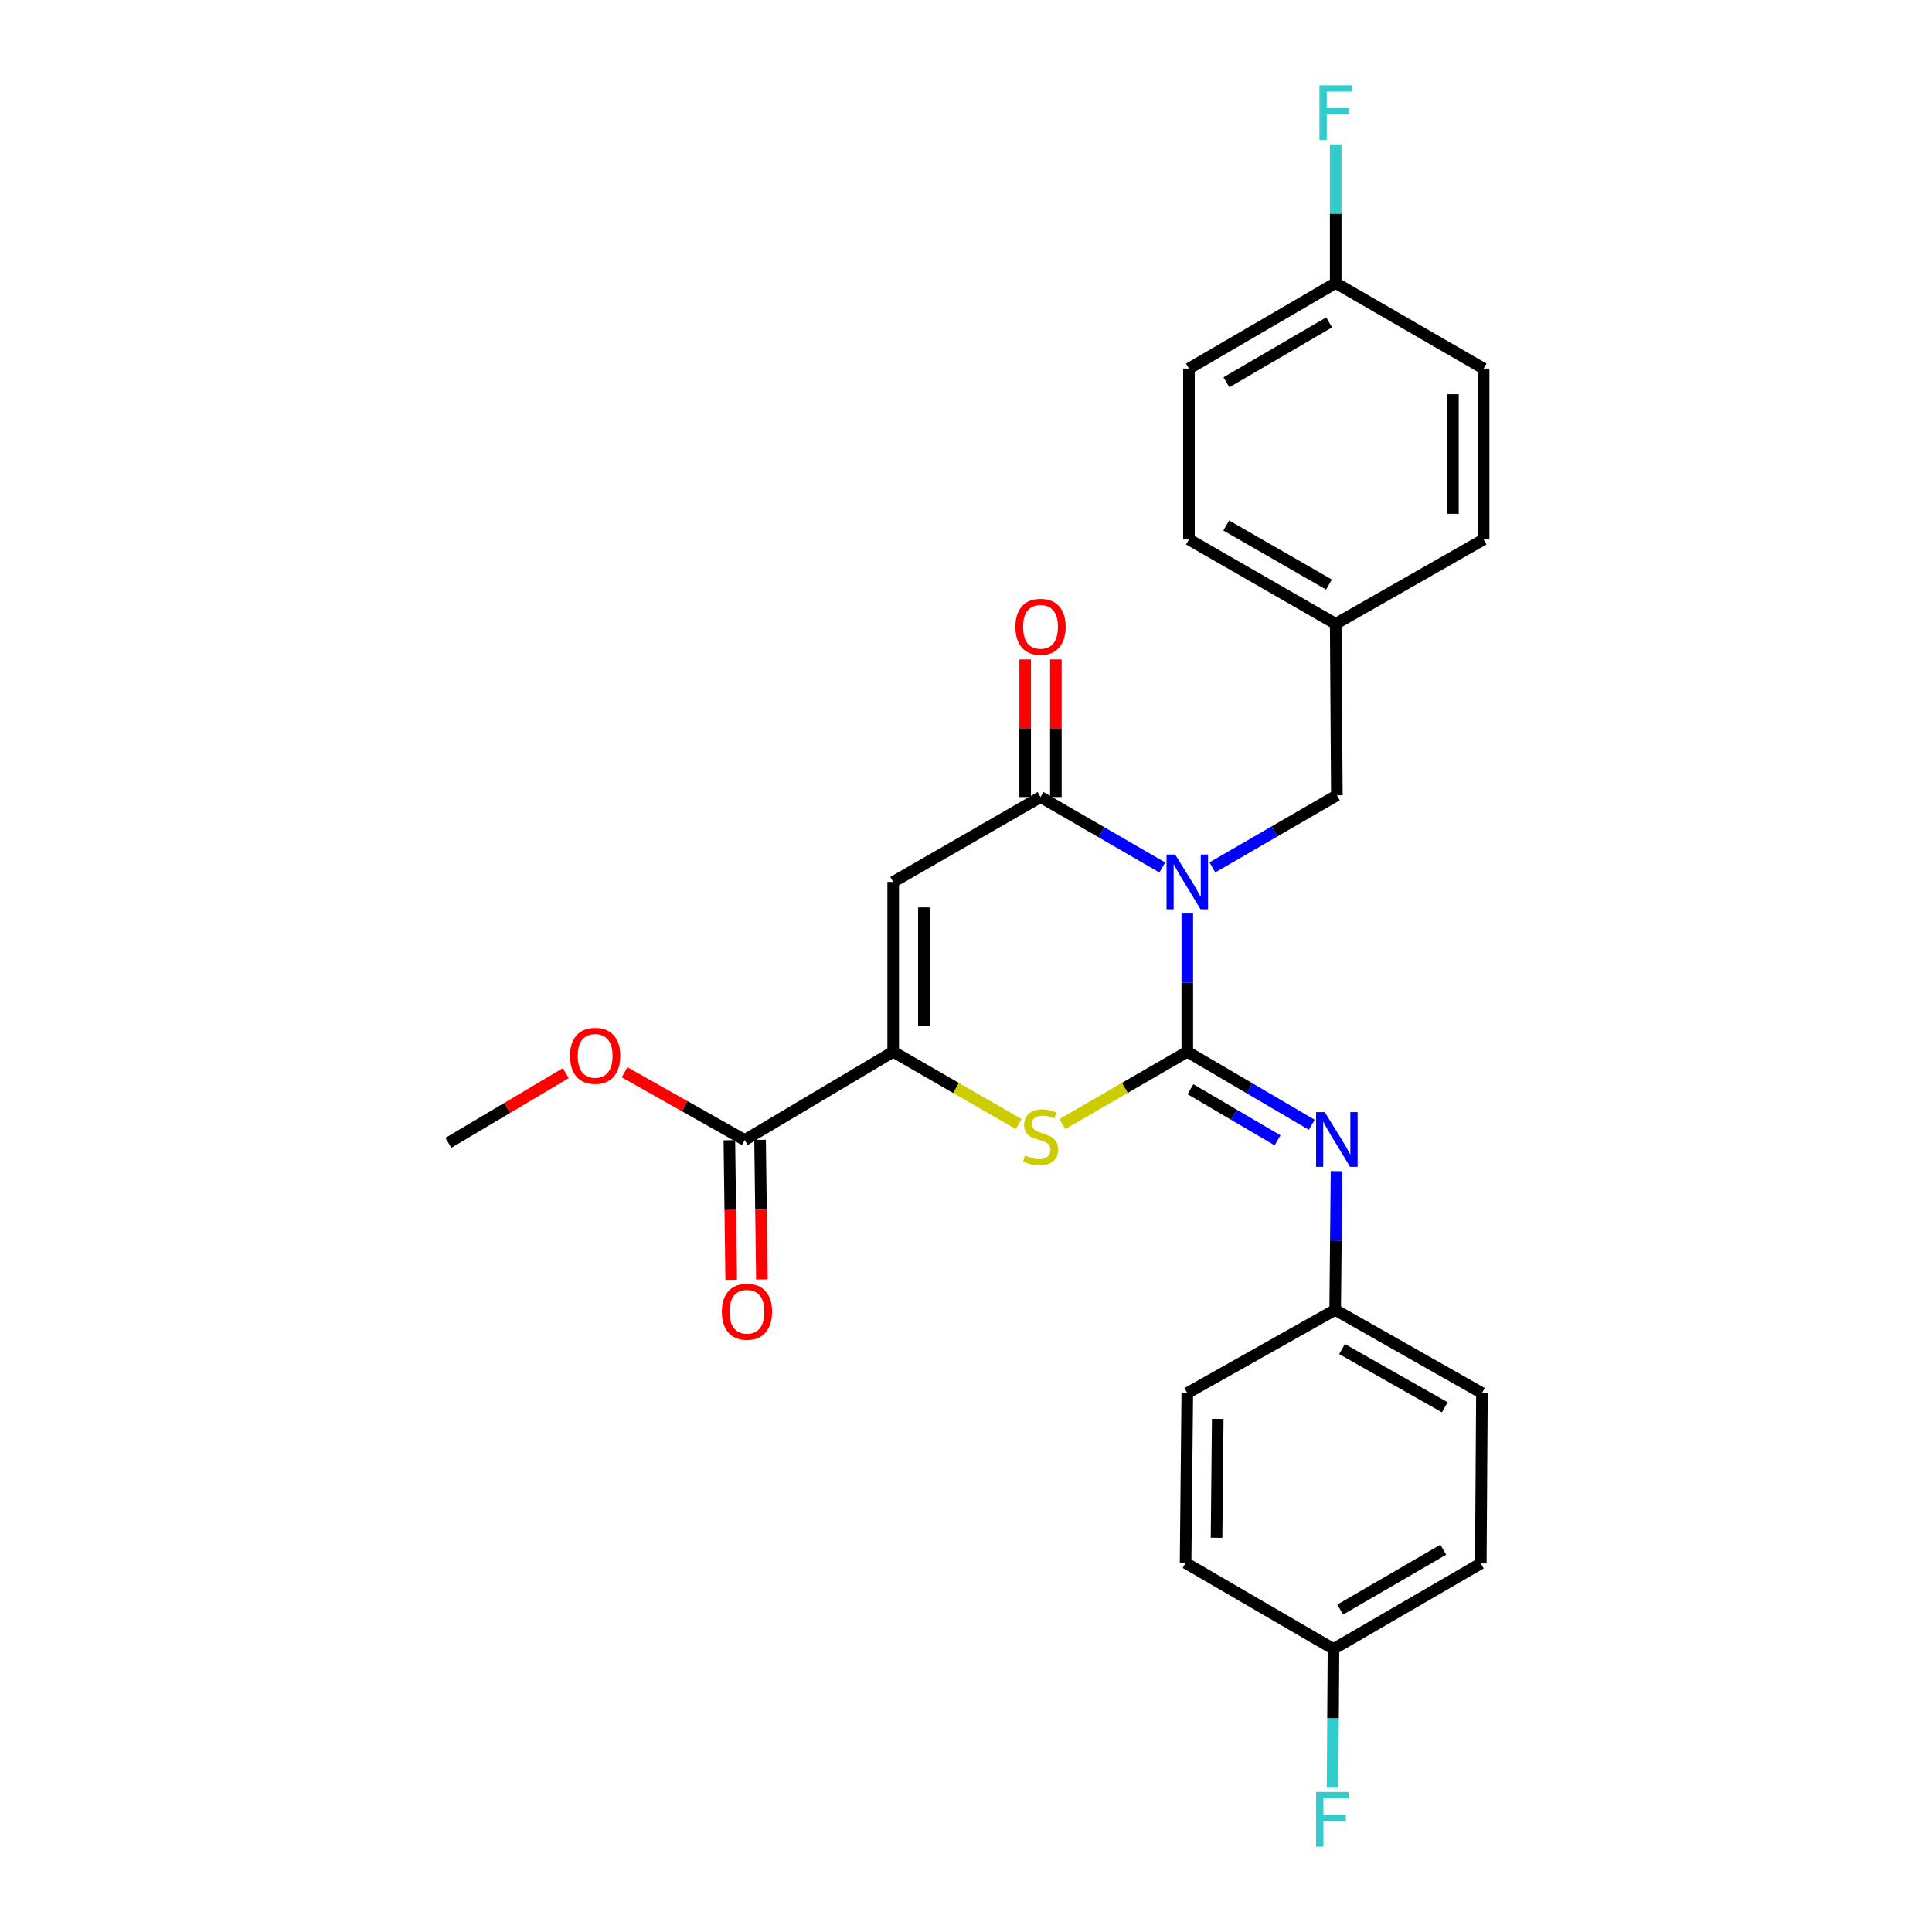 <?xml version='1.0' encoding='iso-8859-1'?>
<svg version='1.1' baseProfile='full'
              xmlns='http://www.w3.org/2000/svg'
                      xmlns:rdkit='http://www.rdkit.org/xml'
                      xmlns:xlink='http://www.w3.org/1999/xlink'
                  xml:space='preserve'
width='1000px' height='1000px' viewBox='0 0 1000 1000'>
<!-- END OF HEADER -->
<rect style='opacity:1.0;fill:#FFFFFF;stroke:none' width='1000' height='1000' x='0' y='0'> </rect>
<path class='bond-0' d='M 614.537,472.837 L 614.537,508.611' style='fill:none;fill-rule:evenodd;stroke:#0000FF;stroke-width:6px;stroke-linecap:butt;stroke-linejoin:miter;stroke-opacity:1' />
<path class='bond-0' d='M 614.537,508.611 L 614.537,544.386' style='fill:none;fill-rule:evenodd;stroke:#000000;stroke-width:6px;stroke-linecap:butt;stroke-linejoin:miter;stroke-opacity:1' />
<path class='bond-1' d='M 601.603,448.999 L 570.086,430.771' style='fill:none;fill-rule:evenodd;stroke:#0000FF;stroke-width:6px;stroke-linecap:butt;stroke-linejoin:miter;stroke-opacity:1' />
<path class='bond-1' d='M 570.086,430.771 L 538.568,412.543' style='fill:none;fill-rule:evenodd;stroke:#000000;stroke-width:6px;stroke-linecap:butt;stroke-linejoin:miter;stroke-opacity:1' />
<path class='bond-7' d='M 627.514,448.967 L 659.735,430.313' style='fill:none;fill-rule:evenodd;stroke:#0000FF;stroke-width:6px;stroke-linecap:butt;stroke-linejoin:miter;stroke-opacity:1' />
<path class='bond-7' d='M 659.735,430.313 L 691.955,411.66' style='fill:none;fill-rule:evenodd;stroke:#000000;stroke-width:6px;stroke-linecap:butt;stroke-linejoin:miter;stroke-opacity:1' />
<path class='bond-3' d='M 614.537,544.386 L 582.19,563.102' style='fill:none;fill-rule:evenodd;stroke:#000000;stroke-width:6px;stroke-linecap:butt;stroke-linejoin:miter;stroke-opacity:1' />
<path class='bond-3' d='M 582.19,563.102 L 549.842,581.817' style='fill:none;fill-rule:evenodd;stroke:#CCCC00;stroke-width:6px;stroke-linecap:butt;stroke-linejoin:miter;stroke-opacity:1' />
<path class='bond-5' d='M 614.537,544.386 L 646.755,563.284' style='fill:none;fill-rule:evenodd;stroke:#000000;stroke-width:6px;stroke-linecap:butt;stroke-linejoin:miter;stroke-opacity:1' />
<path class='bond-5' d='M 646.755,563.284 L 678.972,582.181' style='fill:none;fill-rule:evenodd;stroke:#0000FF;stroke-width:6px;stroke-linecap:butt;stroke-linejoin:miter;stroke-opacity:1' />
<path class='bond-5' d='M 616.161,563.765 L 638.713,576.993' style='fill:none;fill-rule:evenodd;stroke:#000000;stroke-width:6px;stroke-linecap:butt;stroke-linejoin:miter;stroke-opacity:1' />
<path class='bond-5' d='M 638.713,576.993 L 661.265,590.221' style='fill:none;fill-rule:evenodd;stroke:#0000FF;stroke-width:6px;stroke-linecap:butt;stroke-linejoin:miter;stroke-opacity:1' />
<path class='bond-2' d='M 538.568,412.543 L 462.315,456.479' style='fill:none;fill-rule:evenodd;stroke:#000000;stroke-width:6px;stroke-linecap:butt;stroke-linejoin:miter;stroke-opacity:1' />
<path class='bond-8' d='M 546.514,412.543 L 546.514,376.926' style='fill:none;fill-rule:evenodd;stroke:#000000;stroke-width:6px;stroke-linecap:butt;stroke-linejoin:miter;stroke-opacity:1' />
<path class='bond-8' d='M 546.514,376.926 L 546.514,341.309' style='fill:none;fill-rule:evenodd;stroke:#FF0000;stroke-width:6px;stroke-linecap:butt;stroke-linejoin:miter;stroke-opacity:1' />
<path class='bond-8' d='M 530.621,412.543 L 530.621,376.926' style='fill:none;fill-rule:evenodd;stroke:#000000;stroke-width:6px;stroke-linecap:butt;stroke-linejoin:miter;stroke-opacity:1' />
<path class='bond-8' d='M 530.621,376.926 L 530.621,341.309' style='fill:none;fill-rule:evenodd;stroke:#FF0000;stroke-width:6px;stroke-linecap:butt;stroke-linejoin:miter;stroke-opacity:1' />
<path class='bond-4' d='M 462.315,456.479 L 462.315,544.386' style='fill:none;fill-rule:evenodd;stroke:#000000;stroke-width:6px;stroke-linecap:butt;stroke-linejoin:miter;stroke-opacity:1' />
<path class='bond-4' d='M 478.209,469.665 L 478.209,531.2' style='fill:none;fill-rule:evenodd;stroke:#000000;stroke-width:6px;stroke-linecap:butt;stroke-linejoin:miter;stroke-opacity:1' />
<path class='bond-26' d='M 527.287,581.838 L 494.801,563.112' style='fill:none;fill-rule:evenodd;stroke:#CCCC00;stroke-width:6px;stroke-linecap:butt;stroke-linejoin:miter;stroke-opacity:1' />
<path class='bond-26' d='M 494.801,563.112 L 462.315,544.386' style='fill:none;fill-rule:evenodd;stroke:#000000;stroke-width:6px;stroke-linecap:butt;stroke-linejoin:miter;stroke-opacity:1' />
<path class='bond-6' d='M 462.315,544.386 L 385.463,590.08' style='fill:none;fill-rule:evenodd;stroke:#000000;stroke-width:6px;stroke-linecap:butt;stroke-linejoin:miter;stroke-opacity:1' />
<path class='bond-10' d='M 691.793,606.162 L 691.437,642.074' style='fill:none;fill-rule:evenodd;stroke:#0000FF;stroke-width:6px;stroke-linecap:butt;stroke-linejoin:miter;stroke-opacity:1' />
<path class='bond-10' d='M 691.437,642.074 L 691.081,677.987' style='fill:none;fill-rule:evenodd;stroke:#000000;stroke-width:6px;stroke-linecap:butt;stroke-linejoin:miter;stroke-opacity:1' />
<path class='bond-9' d='M 377.517,590.184 L 377.991,626.309' style='fill:none;fill-rule:evenodd;stroke:#000000;stroke-width:6px;stroke-linecap:butt;stroke-linejoin:miter;stroke-opacity:1' />
<path class='bond-9' d='M 377.991,626.309 L 378.465,662.434' style='fill:none;fill-rule:evenodd;stroke:#FF0000;stroke-width:6px;stroke-linecap:butt;stroke-linejoin:miter;stroke-opacity:1' />
<path class='bond-9' d='M 393.408,589.975 L 393.883,626.1' style='fill:none;fill-rule:evenodd;stroke:#000000;stroke-width:6px;stroke-linecap:butt;stroke-linejoin:miter;stroke-opacity:1' />
<path class='bond-9' d='M 393.883,626.1 L 394.357,662.226' style='fill:none;fill-rule:evenodd;stroke:#FF0000;stroke-width:6px;stroke-linecap:butt;stroke-linejoin:miter;stroke-opacity:1' />
<path class='bond-12' d='M 385.463,590.08 L 354.365,572.541' style='fill:none;fill-rule:evenodd;stroke:#000000;stroke-width:6px;stroke-linecap:butt;stroke-linejoin:miter;stroke-opacity:1' />
<path class='bond-12' d='M 354.365,572.541 L 323.267,555.002' style='fill:none;fill-rule:evenodd;stroke:#FF0000;stroke-width:6px;stroke-linecap:butt;stroke-linejoin:miter;stroke-opacity:1' />
<path class='bond-11' d='M 691.955,411.66 L 691.355,322.887' style='fill:none;fill-rule:evenodd;stroke:#000000;stroke-width:6px;stroke-linecap:butt;stroke-linejoin:miter;stroke-opacity:1' />
<path class='bond-17' d='M 691.081,677.987 L 614.537,721.049' style='fill:none;fill-rule:evenodd;stroke:#000000;stroke-width:6px;stroke-linecap:butt;stroke-linejoin:miter;stroke-opacity:1' />
<path class='bond-18' d='M 691.081,677.987 L 767.051,721.049' style='fill:none;fill-rule:evenodd;stroke:#000000;stroke-width:6px;stroke-linecap:butt;stroke-linejoin:miter;stroke-opacity:1' />
<path class='bond-18' d='M 694.639,698.273 L 747.818,728.416' style='fill:none;fill-rule:evenodd;stroke:#000000;stroke-width:6px;stroke-linecap:butt;stroke-linejoin:miter;stroke-opacity:1' />
<path class='bond-19' d='M 691.355,322.887 L 767.925,279.225' style='fill:none;fill-rule:evenodd;stroke:#000000;stroke-width:6px;stroke-linecap:butt;stroke-linejoin:miter;stroke-opacity:1' />
<path class='bond-20' d='M 691.355,322.887 L 615.394,279.225' style='fill:none;fill-rule:evenodd;stroke:#000000;stroke-width:6px;stroke-linecap:butt;stroke-linejoin:miter;stroke-opacity:1' />
<path class='bond-20' d='M 687.881,302.559 L 634.708,271.995' style='fill:none;fill-rule:evenodd;stroke:#000000;stroke-width:6px;stroke-linecap:butt;stroke-linejoin:miter;stroke-opacity:1' />
<path class='bond-25' d='M 292.836,555.45 L 262.455,573.493' style='fill:none;fill-rule:evenodd;stroke:#FF0000;stroke-width:6px;stroke-linecap:butt;stroke-linejoin:miter;stroke-opacity:1' />
<path class='bond-25' d='M 262.455,573.493 L 232.075,591.536' style='fill:none;fill-rule:evenodd;stroke:#000000;stroke-width:6px;stroke-linecap:butt;stroke-linejoin:miter;stroke-opacity:1' />
<path class='bond-13' d='M 691.355,146.498 L 615.394,190.77' style='fill:none;fill-rule:evenodd;stroke:#000000;stroke-width:6px;stroke-linecap:butt;stroke-linejoin:miter;stroke-opacity:1' />
<path class='bond-13' d='M 687.964,166.87 L 634.791,197.861' style='fill:none;fill-rule:evenodd;stroke:#000000;stroke-width:6px;stroke-linecap:butt;stroke-linejoin:miter;stroke-opacity:1' />
<path class='bond-16' d='M 691.355,146.498 L 691.355,110.59' style='fill:none;fill-rule:evenodd;stroke:#000000;stroke-width:6px;stroke-linecap:butt;stroke-linejoin:miter;stroke-opacity:1' />
<path class='bond-16' d='M 691.355,110.59 L 691.355,74.682' style='fill:none;fill-rule:evenodd;stroke:#33CCCC;stroke-width:6px;stroke-linecap:butt;stroke-linejoin:miter;stroke-opacity:1' />
<path class='bond-27' d='M 691.355,146.498 L 767.925,190.77' style='fill:none;fill-rule:evenodd;stroke:#000000;stroke-width:6px;stroke-linecap:butt;stroke-linejoin:miter;stroke-opacity:1' />
<path class='bond-14' d='M 690.216,853.502 L 766.459,809.23' style='fill:none;fill-rule:evenodd;stroke:#000000;stroke-width:6px;stroke-linecap:butt;stroke-linejoin:miter;stroke-opacity:1' />
<path class='bond-14' d='M 693.672,833.117 L 747.042,802.127' style='fill:none;fill-rule:evenodd;stroke:#000000;stroke-width:6px;stroke-linecap:butt;stroke-linejoin:miter;stroke-opacity:1' />
<path class='bond-15' d='M 690.216,853.502 L 689.975,889.41' style='fill:none;fill-rule:evenodd;stroke:#000000;stroke-width:6px;stroke-linecap:butt;stroke-linejoin:miter;stroke-opacity:1' />
<path class='bond-15' d='M 689.975,889.41 L 689.734,925.318' style='fill:none;fill-rule:evenodd;stroke:#33CCCC;stroke-width:6px;stroke-linecap:butt;stroke-linejoin:miter;stroke-opacity:1' />
<path class='bond-28' d='M 690.216,853.502 L 613.655,808.974' style='fill:none;fill-rule:evenodd;stroke:#000000;stroke-width:6px;stroke-linecap:butt;stroke-linejoin:miter;stroke-opacity:1' />
<path class='bond-23' d='M 614.537,721.049 L 613.655,808.974' style='fill:none;fill-rule:evenodd;stroke:#000000;stroke-width:6px;stroke-linecap:butt;stroke-linejoin:miter;stroke-opacity:1' />
<path class='bond-23' d='M 630.298,734.397 L 629.679,795.945' style='fill:none;fill-rule:evenodd;stroke:#000000;stroke-width:6px;stroke-linecap:butt;stroke-linejoin:miter;stroke-opacity:1' />
<path class='bond-21' d='M 767.051,721.049 L 766.459,809.23' style='fill:none;fill-rule:evenodd;stroke:#000000;stroke-width:6px;stroke-linecap:butt;stroke-linejoin:miter;stroke-opacity:1' />
<path class='bond-22' d='M 767.925,279.225 L 767.925,190.77' style='fill:none;fill-rule:evenodd;stroke:#000000;stroke-width:6px;stroke-linecap:butt;stroke-linejoin:miter;stroke-opacity:1' />
<path class='bond-22' d='M 752.032,265.957 L 752.032,204.038' style='fill:none;fill-rule:evenodd;stroke:#000000;stroke-width:6px;stroke-linecap:butt;stroke-linejoin:miter;stroke-opacity:1' />
<path class='bond-24' d='M 615.394,279.225 L 615.394,190.77' style='fill:none;fill-rule:evenodd;stroke:#000000;stroke-width:6px;stroke-linecap:butt;stroke-linejoin:miter;stroke-opacity:1' />
<path  class='atom-0' d='M 608.277 442.319
L 617.557 457.319
Q 618.477 458.799, 619.957 461.479
Q 621.437 464.159, 621.517 464.319
L 621.517 442.319
L 625.277 442.319
L 625.277 470.639
L 621.397 470.639
L 611.437 454.239
Q 610.277 452.319, 609.037 450.119
Q 607.837 447.919, 607.477 447.239
L 607.477 470.639
L 603.797 470.639
L 603.797 442.319
L 608.277 442.319
' fill='#0000FF'/>
<path  class='atom-4' d='M 530.568 598.06
Q 530.888 598.18, 532.208 598.74
Q 533.528 599.3, 534.968 599.66
Q 536.448 599.98, 537.888 599.98
Q 540.568 599.98, 542.128 598.7
Q 543.688 597.38, 543.688 595.1
Q 543.688 593.54, 542.888 592.58
Q 542.128 591.62, 540.928 591.1
Q 539.728 590.58, 537.728 589.98
Q 535.208 589.22, 533.688 588.5
Q 532.208 587.78, 531.128 586.26
Q 530.088 584.74, 530.088 582.18
Q 530.088 578.62, 532.488 576.42
Q 534.928 574.22, 539.728 574.22
Q 543.008 574.22, 546.728 575.78
L 545.808 578.86
Q 542.408 577.46, 539.848 577.46
Q 537.088 577.46, 535.568 578.62
Q 534.048 579.74, 534.088 581.7
Q 534.088 583.22, 534.848 584.14
Q 535.648 585.06, 536.768 585.58
Q 537.928 586.1, 539.848 586.7
Q 542.408 587.5, 543.928 588.3
Q 545.448 589.1, 546.528 590.74
Q 547.648 592.34, 547.648 595.1
Q 547.648 599.02, 545.008 601.14
Q 542.408 603.22, 538.048 603.22
Q 535.528 603.22, 533.608 602.66
Q 531.728 602.14, 529.488 601.22
L 530.568 598.06
' fill='#CCCC00'/>
<path  class='atom-6' d='M 685.695 575.637
L 694.975 590.637
Q 695.895 592.117, 697.375 594.797
Q 698.855 597.477, 698.935 597.637
L 698.935 575.637
L 702.695 575.637
L 702.695 603.957
L 698.815 603.957
L 688.855 587.557
Q 687.695 585.637, 686.455 583.437
Q 685.255 581.237, 684.895 580.557
L 684.895 603.957
L 681.215 603.957
L 681.215 575.637
L 685.695 575.637
' fill='#0000FF'/>
<path  class='atom-9' d='M 525.568 324.424
Q 525.568 317.624, 528.928 313.824
Q 532.288 310.024, 538.568 310.024
Q 544.848 310.024, 548.208 313.824
Q 551.568 317.624, 551.568 324.424
Q 551.568 331.304, 548.168 335.224
Q 544.768 339.104, 538.568 339.104
Q 532.328 339.104, 528.928 335.224
Q 525.568 331.344, 525.568 324.424
M 538.568 335.904
Q 542.888 335.904, 545.208 333.024
Q 547.568 330.104, 547.568 324.424
Q 547.568 318.864, 545.208 316.064
Q 542.888 313.224, 538.568 313.224
Q 534.248 313.224, 531.888 316.024
Q 529.568 318.824, 529.568 324.424
Q 529.568 330.144, 531.888 333.024
Q 534.248 335.904, 538.568 335.904
' fill='#FF0000'/>
<path  class='atom-10' d='M 373.628 678.95
Q 373.628 672.15, 376.988 668.35
Q 380.348 664.55, 386.628 664.55
Q 392.908 664.55, 396.268 668.35
Q 399.628 672.15, 399.628 678.95
Q 399.628 685.83, 396.228 689.75
Q 392.828 693.63, 386.628 693.63
Q 380.388 693.63, 376.988 689.75
Q 373.628 685.87, 373.628 678.95
M 386.628 690.43
Q 390.948 690.43, 393.268 687.55
Q 395.628 684.63, 395.628 678.95
Q 395.628 673.39, 393.268 670.59
Q 390.948 667.75, 386.628 667.75
Q 382.308 667.75, 379.948 670.55
Q 377.628 673.35, 377.628 678.95
Q 377.628 684.67, 379.948 687.55
Q 382.308 690.43, 386.628 690.43
' fill='#FF0000'/>
<path  class='atom-13' d='M 295.045 546.497
Q 295.045 539.697, 298.405 535.897
Q 301.765 532.097, 308.045 532.097
Q 314.325 532.097, 317.685 535.897
Q 321.045 539.697, 321.045 546.497
Q 321.045 553.377, 317.645 557.297
Q 314.245 561.177, 308.045 561.177
Q 301.805 561.177, 298.405 557.297
Q 295.045 553.417, 295.045 546.497
M 308.045 557.977
Q 312.365 557.977, 314.685 555.097
Q 317.045 552.177, 317.045 546.497
Q 317.045 540.937, 314.685 538.137
Q 312.365 535.297, 308.045 535.297
Q 303.725 535.297, 301.365 538.097
Q 299.045 540.897, 299.045 546.497
Q 299.045 552.217, 301.365 555.097
Q 303.725 557.977, 308.045 557.977
' fill='#FF0000'/>
<path  class='atom-16' d='M 681.204 927.523
L 698.044 927.523
L 698.044 930.763
L 685.004 930.763
L 685.004 939.363
L 696.604 939.363
L 696.604 942.643
L 685.004 942.643
L 685.004 955.843
L 681.204 955.843
L 681.204 927.523
' fill='#33CCCC'/>
<path  class='atom-17' d='M 682.935 44.157
L 699.775 44.157
L 699.775 47.397
L 686.735 47.397
L 686.735 55.997
L 698.335 55.997
L 698.335 59.277
L 686.735 59.277
L 686.735 72.477
L 682.935 72.477
L 682.935 44.157
' fill='#33CCCC'/>
</svg>
